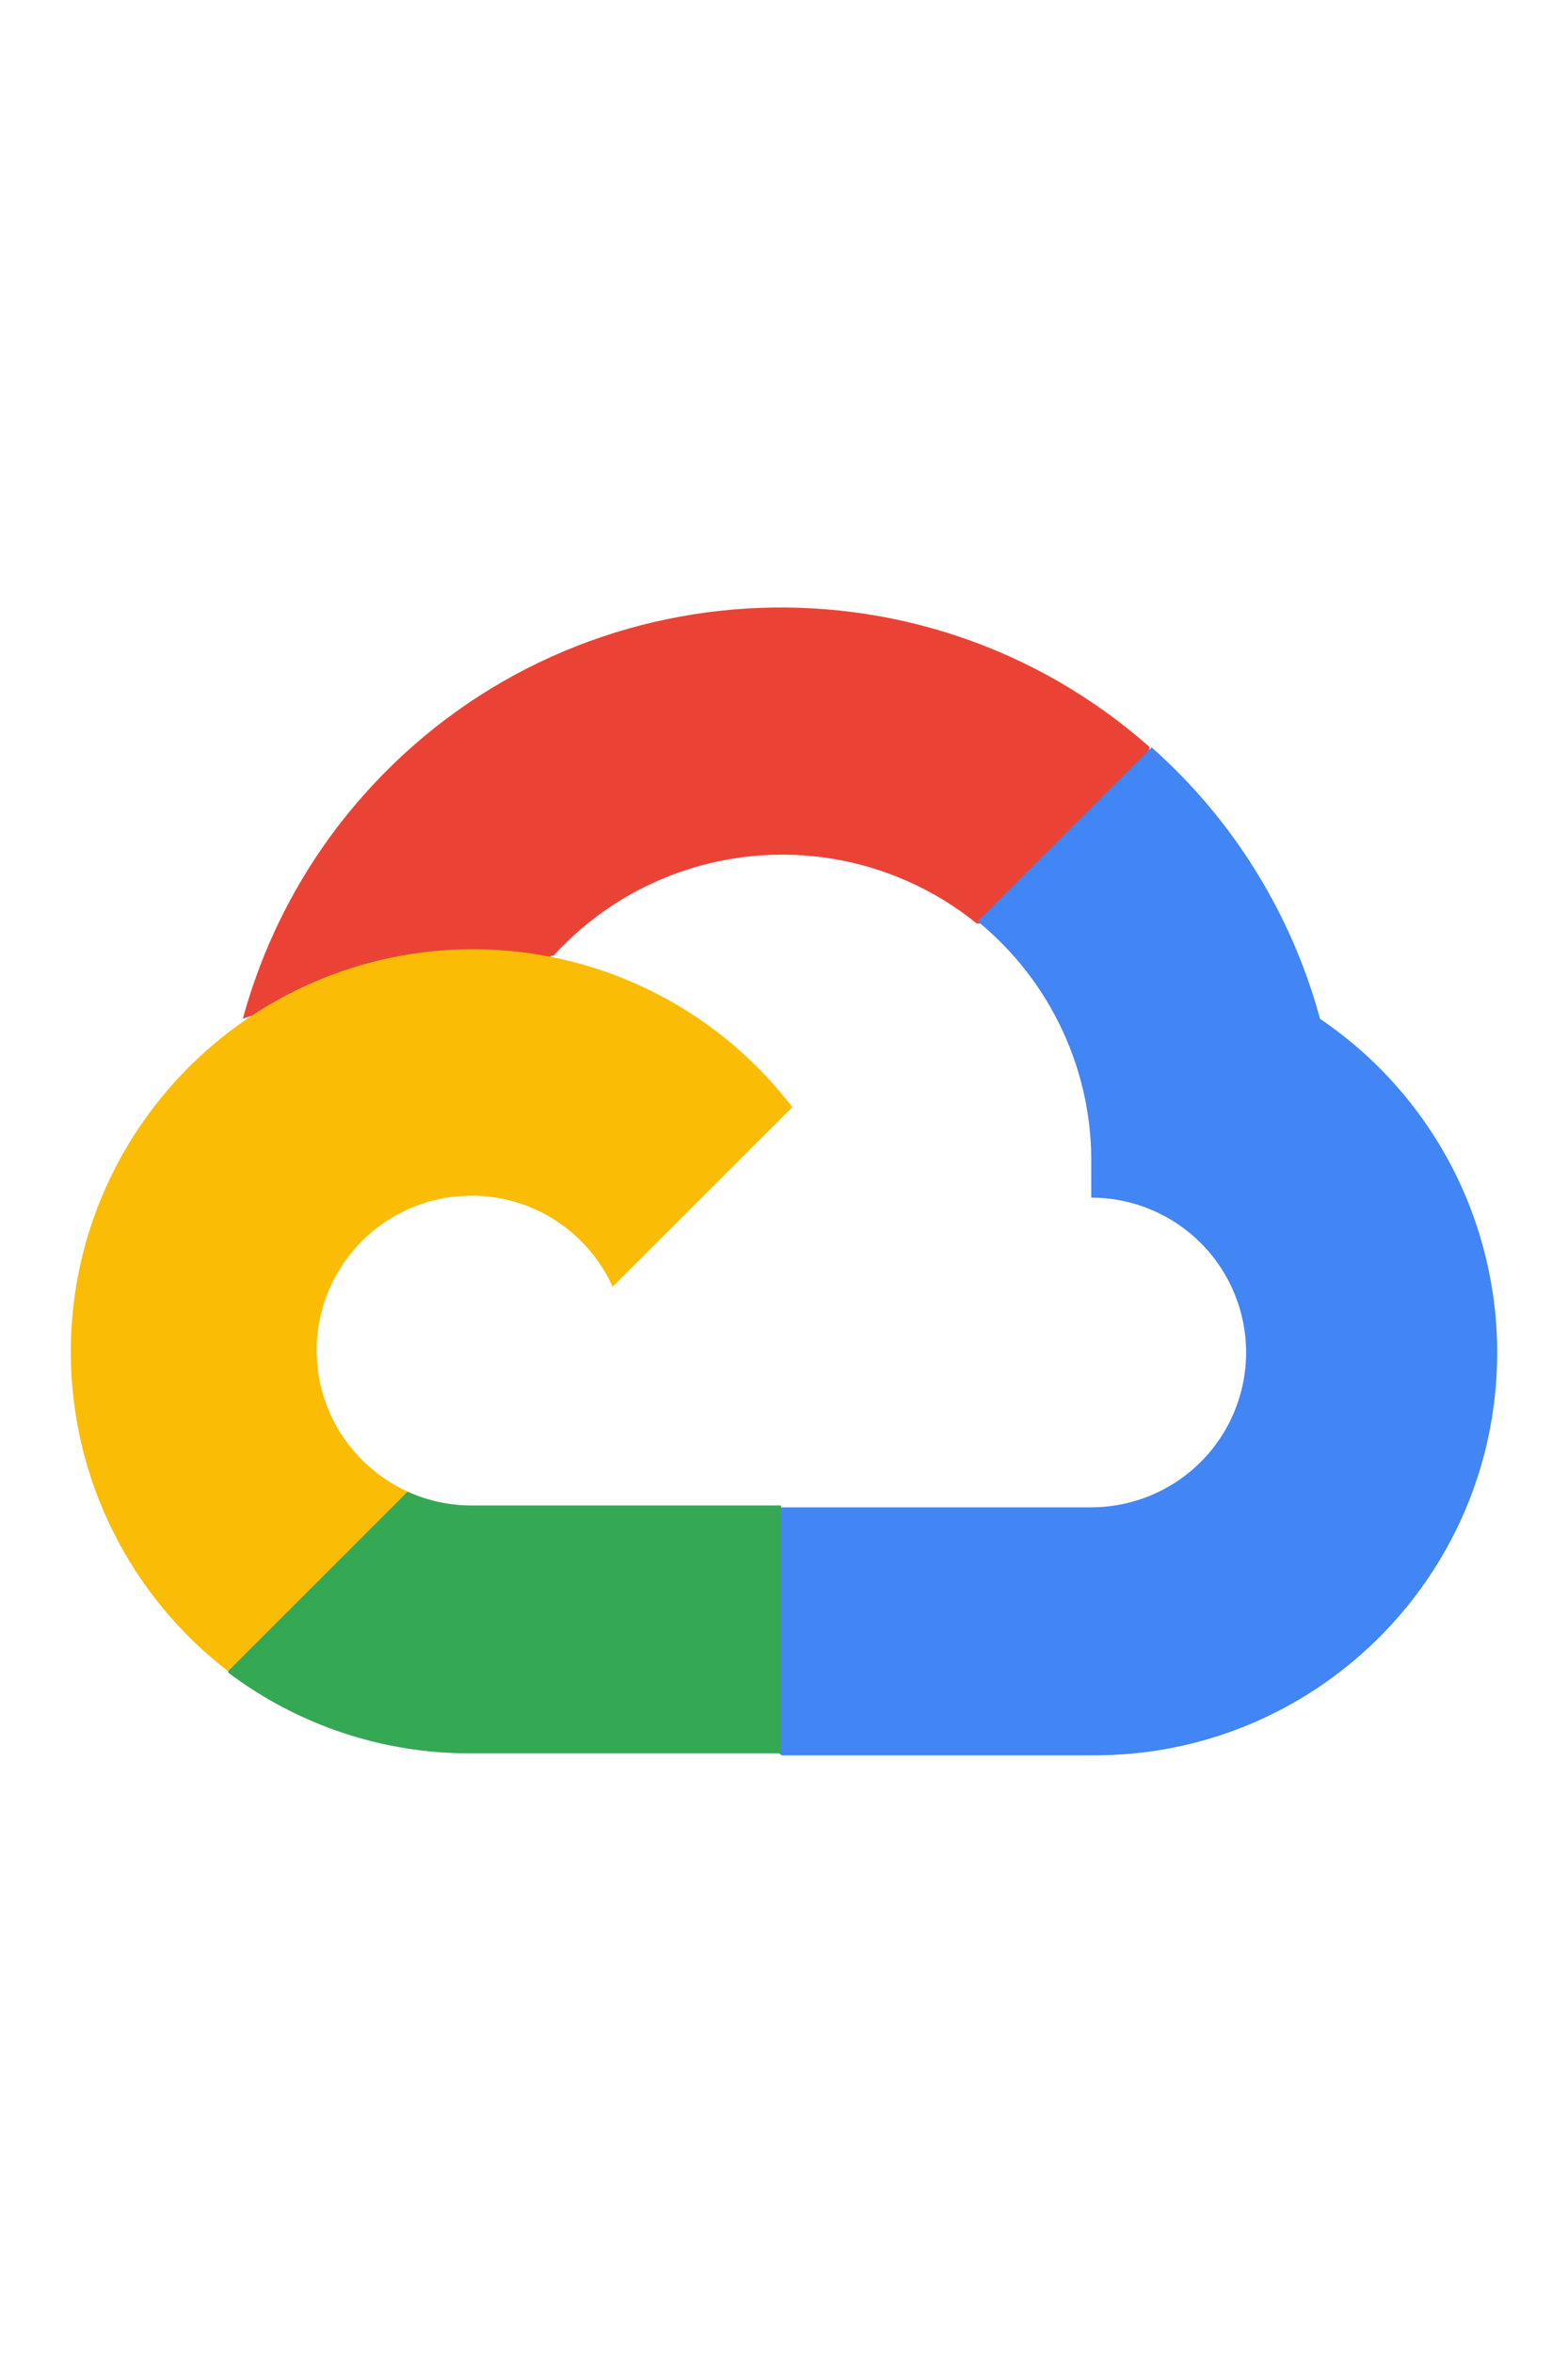 <svg width="76" height="114" viewBox="0 0 76 114" fill="none" xmlns="http://www.w3.org/2000/svg">
<g clip-path="url(#clip0_2068_18832)">
<path d="M47.302 44.743H49.41L55.418 38.738L55.713 36.187C44.529 26.321 27.461 27.387 17.588 38.564C14.845 41.666 12.858 45.362 11.77 49.359C12.438 49.086 13.181 49.04 13.878 49.235L25.897 47.253C25.897 47.253 26.507 46.241 26.826 46.303C29.402 43.477 32.961 41.741 36.775 41.451C40.59 41.161 44.37 42.339 47.344 44.743H47.302Z" fill="#EA4335"/>
<path d="M63.98 49.359C62.601 44.276 59.765 39.707 55.822 36.212L47.389 44.64C49.147 46.075 50.555 47.891 51.509 49.95C52.462 52.009 52.935 54.258 52.892 56.526V58.023C54.883 58.024 56.792 58.815 58.2 60.222C59.607 61.629 60.399 63.536 60.399 65.526C60.399 67.516 59.607 69.423 58.2 70.83C56.792 72.237 54.883 73.028 52.892 73.028H37.877L36.379 74.547V83.547L37.877 85.044H52.892C63.674 85.127 72.484 76.46 72.567 65.685C72.593 62.468 71.823 59.294 70.325 56.446C68.826 53.598 66.647 51.164 63.98 49.361V49.359Z" fill="#4285F4"/>
<path d="M22.841 84.948H37.856V72.938H22.841C21.772 72.937 20.715 72.706 19.742 72.261L17.633 72.917L11.582 78.923L11.055 81.029C14.445 83.592 18.588 84.969 22.841 84.948Z" fill="#34A853"/>
<path d="M22.842 45.988C12.056 46.05 3.37 54.839 3.432 65.618C3.449 68.587 4.145 71.514 5.466 74.174C6.788 76.834 8.699 79.157 11.056 80.967L19.763 72.266C17.949 71.446 16.535 69.94 15.831 68.079C15.128 66.218 15.193 64.154 16.011 62.341C16.831 60.528 18.338 59.115 20.2 58.412C22.063 57.709 24.128 57.774 25.943 58.592C27.607 59.342 28.939 60.678 29.694 62.341L38.4 53.64C36.574 51.25 34.219 49.316 31.52 47.988C28.821 46.661 25.85 45.976 22.842 45.988Z" fill="#FBBC05"/>
</g>
<defs>
<clipPath id="clip0_2068_18832">
<rect width="70" height="57" fill="white" transform="translate(3 29)"/>
</clipPath>
</defs>
</svg>
